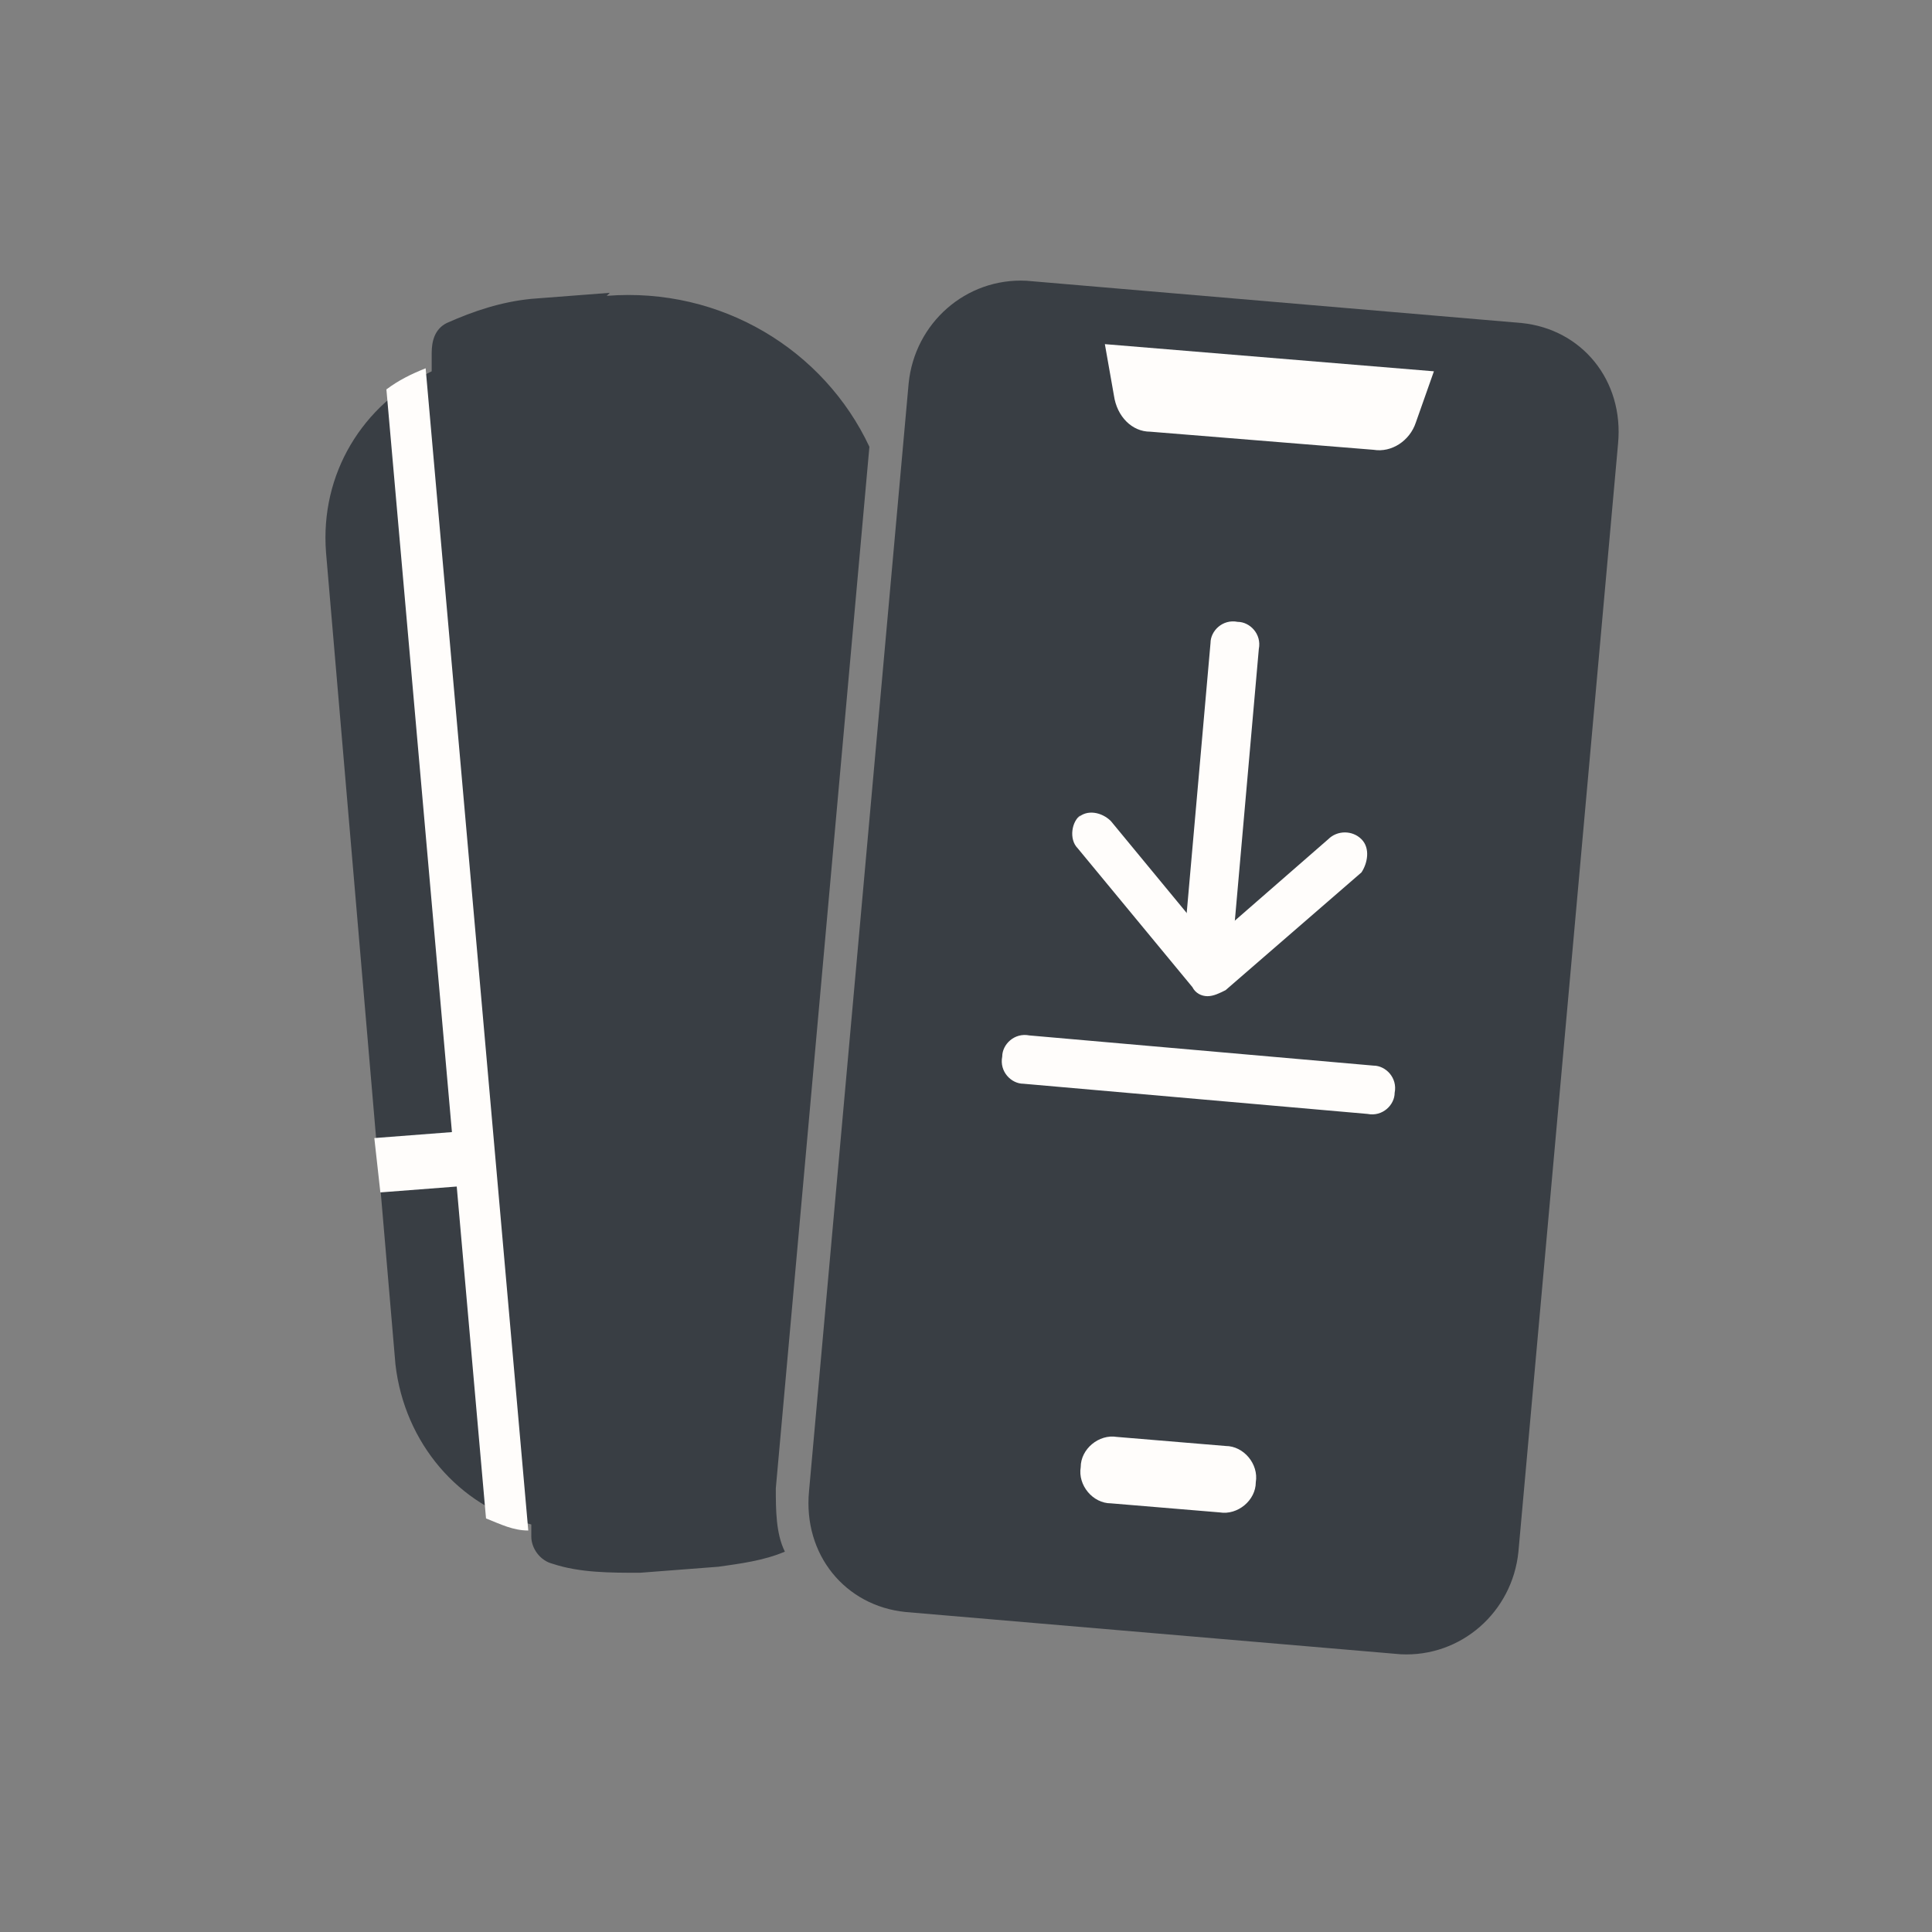 <?xml version="1.0" encoding="UTF-8"?>
<svg xmlns="http://www.w3.org/2000/svg" version="1.1" viewBox="0 0 64 64">
  <rect x="0" y="0" width="64" height="64" fill="#808080" stroke="none"/>
  <defs>
    <style>
      .cls-1, .cls-2 {
        fill: #393e44;
      }

      .cls-1, .cls-3 {
        fill-rule: evenodd;
      }

      .cls-4, .cls-3 {
        fill: #fffdfb;
      }
    </style>
  </defs>
  <!-- Generator: Adobe Illustrator 28.7.1, SVG Export Plug-In . SVG Version: 1.2.0 Build 142)  -->
  <g>
    <g id="Layer_1">
      <path class="cls-1" d="M20.1,9.8c3.8-.3,7.2,1.8,8.7,5l-3.1,34.5c0,.7,0,1.5.3,2.1-.7.3-1.5.4-2.2.5l-2.6.2c-1,0-2,0-2.9-.3-.4-.1-.7-.5-.7-.9v-.4c-2.4-.6-4.2-2.7-4.5-5.3l-2.3-26.9c-.2-2.6,1.2-4.9,3.5-6v-.6c0-.4.1-.8.5-1,.9-.4,1.8-.7,2.8-.8l2.6-.2ZM31.8,42.3l-2.1-24.5-2.8,31.5c0,.6,0,1.1.2,1.6,3.1-1.6,5.1-4.9,4.7-8.6Z"/>
      <path class="cls-3" d="M12.8,12.9c.4-.3.8-.5,1.3-.7l3.4,38.5c-.5,0-.9-.2-1.4-.4l-3.3-37.4Z"/>
      <path class="cls-3" d="M15.2,39.3l-2.6.2-.2-1.8,2.6-.2.2,1.8Z"/>
      <path class="cls-2" d="M30.1,12.7c.2-2,1.9-3.5,3.9-3.4l16.4,1.4c2,.2,3.4,1.9,3.2,4l-3.3,36.7c-.2,2-1.9,3.5-3.9,3.4l-16.4-1.4c-2-.2-3.4-1.9-3.2-4l3.3-36.7Z"/>
      <path class="cls-3" d="M35.8,48.6c0-.6.6-1.1,1.2-1l3.6.3c.6,0,1.1.6,1,1.2,0,.6-.6,1.1-1.2,1l-3.6-.3c-.6,0-1.1-.6-1-1.2Z"/>
      <path class="cls-4" d="M36.6,11.4l10.9.9-.6,1.7c-.2.6-.8,1-1.4.9l-7.4-.6c-.6,0-1.1-.5-1.2-1.2l-.3-1.7Z"/>
      <path class="cls-3" d="M33.2,35c0-.4.4-.8.9-.7l11.4,1c.4,0,.8.4.7.9,0,.4-.4.8-.9.7l-11.4-1c-.4,0-.8-.4-.7-.9Z"/>
      <path class="cls-3" d="M41,20.6c.4,0,.8.4.7.9l-.9,10.2c0,.4-.4.8-.9.7-.4,0-.8-.4-.7-.9l.9-10.2c0-.4.4-.8.9-.7Z"/>
      <path class="cls-3" d="M35.7,27.1c.3-.3.8-.2,1.1.1l3.3,4,3.9-3.4c.3-.3.8-.3,1.1,0,.3.3.2.8,0,1.1l-4.5,3.9c-.2.1-.4.2-.6.2-.2,0-.4-.1-.5-.3l-3.8-4.6c-.3-.3-.2-.9.1-1.1Z"/>
    </g>
  </g>
</svg>